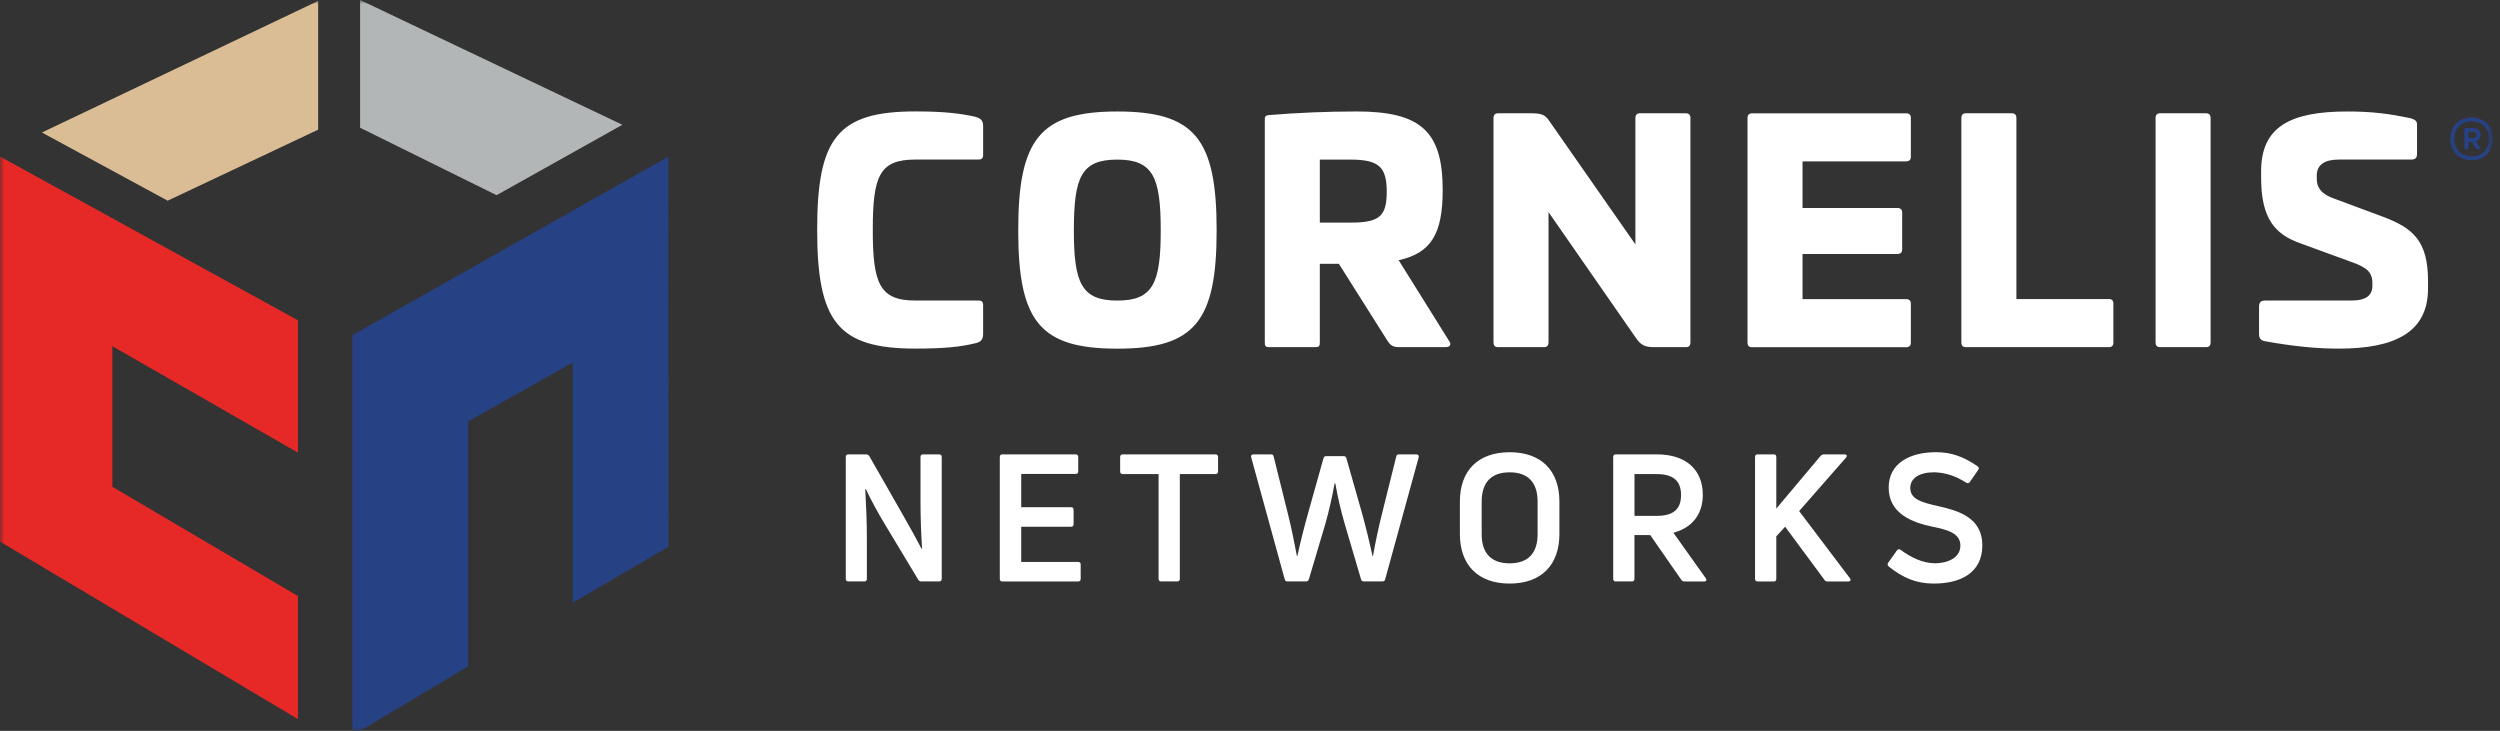 <svg width="301" height="88" viewBox="0 0 301 88" fill="none" xmlns="http://www.w3.org/2000/svg">
<rect x="0" y="0" width="301" height="88" fill="#333333" stroke="none"/>
<g clip-path="url(#clip0_19006_1430)">
<mask id="mask0_19006_1430" style="mask-type:luminance" maskUnits="userSpaceOnUse" x="0" y="0" width="301" height="88">
<path d="M300.143 0H0V88H300.143V0Z" fill="white"/>
</mask>
<g mask="url(#mask0_19006_1430)">
<path d="M117.439 14.071C118.049 14.25 118.369 14.464 118.369 15.183V18.672C118.369 19.032 118.19 19.211 117.832 19.211H110.204C105.867 19.211 105.083 21.227 105.083 27.66C105.083 34.096 105.872 36.184 110.203 36.184H117.83C118.189 36.184 118.368 36.363 118.368 36.723V40.212C118.368 40.931 118.044 41.184 117.438 41.326C115.682 41.758 113.713 41.97 110.204 41.97C100.854 41.97 98.387 38.697 98.387 27.657C98.387 16.618 100.859 13.415 110.204 13.415C113.712 13.415 115.682 13.667 117.438 14.061L117.439 14.071ZM146.484 27.738C146.484 38.706 143.833 41.979 134.522 41.979C125.211 41.979 122.595 38.705 122.595 27.738C122.595 16.772 125.207 13.423 134.522 13.423C143.836 13.423 146.484 16.697 146.484 27.738ZM129.292 27.738C129.292 34.103 130.22 36.189 134.522 36.189C138.823 36.189 139.752 34.103 139.752 27.738C139.752 21.373 138.856 19.216 134.522 19.216C130.185 19.216 129.292 21.301 129.292 27.738ZM173.699 22.88C173.699 28.166 172.301 30.47 168.4 31.33L174.488 41.077C174.774 41.47 174.595 41.795 174.058 41.795H168.468C167.646 41.795 167.395 41.544 167.036 41.004L161.2 31.764H158.906V41.224C158.906 41.689 158.801 41.795 158.37 41.795H152.818C152.388 41.795 152.282 41.689 152.282 41.222V14.357C152.282 13.997 152.388 13.89 152.818 13.852C156.31 13.567 159.813 13.423 163.315 13.42C171.051 13.42 173.699 15.791 173.699 22.88ZM158.906 19.211V26.801H162.594C166.031 26.801 166.964 26.081 166.964 23.099C166.964 20.114 166.034 19.216 162.594 19.216H158.906V19.211ZM202.991 13.639C203.349 13.639 203.528 13.852 203.528 14.212V41.184C203.528 41.616 203.349 41.797 202.991 41.797H199.086C198.045 41.797 197.547 41.51 197.01 40.752L186.442 25.538V41.184C186.442 41.616 186.263 41.797 185.905 41.797H180.354C179.996 41.797 179.817 41.616 179.817 41.184V14.212C179.817 13.851 179.996 13.639 180.354 13.639H184.438C185.942 13.639 186.156 13.997 186.766 14.896L196.903 29.425V14.212C196.903 13.851 197.082 13.639 197.44 13.639H202.991ZM229.491 13.639C229.848 13.639 230.066 13.818 230.066 14.178V18.89C230.066 19.25 229.853 19.429 229.491 19.429H217.025V25.041H228.451C228.808 25.041 229.021 25.222 229.021 25.581V30.041C229.021 30.401 228.808 30.58 228.451 30.58H217.025V36.013H229.491C229.848 36.013 230.066 36.192 230.066 36.552V41.266C230.066 41.624 229.853 41.805 229.491 41.805H210.937C210.579 41.805 210.4 41.624 210.4 41.231V14.22C210.4 13.86 210.579 13.646 210.937 13.646H229.491V13.639ZM242.237 13.639C242.595 13.639 242.775 13.852 242.775 14.212V36.005H253.914C254.271 36.005 254.45 36.184 254.45 36.544V41.257C254.45 41.616 254.271 41.795 253.914 41.795H236.687C236.329 41.795 236.149 41.616 236.149 41.222V14.212C236.149 13.851 236.329 13.639 236.687 13.639H242.237ZM265.62 13.639C265.978 13.639 266.157 13.852 266.157 14.212V41.184C266.157 41.616 265.978 41.797 265.62 41.797H260.07C259.711 41.797 259.532 41.616 259.532 41.184V14.212C259.532 13.851 259.711 13.639 260.07 13.639H265.62ZM290.295 14.25C290.832 14.431 291.011 14.61 291.011 15.004V18.493C291.011 19.032 290.797 19.211 290.295 19.211H281.59C279.871 19.211 278.938 19.858 278.938 21.117V21.549C278.938 22.555 279.475 23.312 280.762 23.812L286.962 26.116C290.469 27.447 292.333 28.959 292.333 33.813V34.746C292.333 39.998 288.36 41.975 281.59 41.975C279.049 41.975 276.218 41.723 272.671 41.077C272.168 40.969 271.989 40.716 271.989 40.177V36.941C271.989 36.402 272.203 36.187 272.74 36.187H283.091C284.74 36.187 285.635 35.65 285.635 34.424V34.066C285.635 32.699 284.846 32.16 283.129 31.548L276.934 29.284C273.89 28.204 272.24 26.3 272.24 21.408V20.616C272.24 15.363 275.608 13.423 282.591 13.423C285.563 13.423 287.604 13.676 290.291 14.25H290.295Z" fill="white"/>
<path d="M102.13 70.004C101.939 70.004 101.832 69.897 101.832 69.683V55.027C101.832 54.813 101.939 54.706 102.13 54.706H104.283C104.454 54.706 104.582 54.791 104.668 54.92L108.825 62.196C109.547 63.481 110.358 64.914 110.955 66.071L111.018 66.049C110.892 64.118 110.828 62.185 110.828 60.25V55.027C110.828 54.813 110.933 54.706 111.147 54.706H113.064C113.278 54.706 113.385 54.813 113.385 55.027V69.683C113.385 69.897 113.28 70.004 113.066 70.004H110.913C110.839 70.006 110.766 69.987 110.702 69.949C110.638 69.911 110.586 69.856 110.552 69.79L106.522 63.091C105.693 61.724 104.931 60.317 104.241 58.875L104.178 58.897C104.283 60.736 104.37 62.962 104.37 64.782V69.683C104.37 69.897 104.263 70.004 104.071 70.004H102.13ZM122.956 67.655H129.794C130.007 67.655 130.114 67.762 130.114 67.953V69.688C130.114 69.902 130.007 70.009 129.794 70.009H120.675C120.483 70.009 120.376 69.902 120.376 69.688V55.032C120.376 54.816 120.483 54.709 120.675 54.709H129.5C129.714 54.709 129.819 54.818 129.819 55.032V56.765C129.819 56.958 129.714 57.063 129.5 57.063H122.956V61.067H128.942C129.154 61.067 129.261 61.174 129.261 61.388V63.101C129.261 63.315 129.154 63.421 128.942 63.421H122.955V67.659L122.956 67.655ZM146.335 54.706C146.526 54.706 146.655 54.813 146.655 55.027V56.782C146.655 56.974 146.526 57.081 146.335 57.081H142.051V69.683C142.051 69.897 141.944 70.004 141.752 70.004H139.791C139.599 70.004 139.493 69.897 139.493 69.683V57.081H135.187C134.995 57.081 134.866 56.974 134.866 56.782V55.027C134.866 54.813 134.995 54.706 135.187 54.706H146.335ZM155.015 70.004C154.822 70.004 154.717 69.919 154.674 69.726L150.645 55.069C150.582 54.855 150.687 54.706 150.922 54.706H153.012C153.203 54.706 153.31 54.769 153.353 54.984L155.12 62.09C155.483 63.545 155.846 65.343 156.145 66.927H156.208C156.549 65.321 157.061 63.31 157.509 61.726L159.341 55.198C159.384 55.005 159.491 54.92 159.682 54.92H161.771C161.964 54.92 162.069 55.005 162.113 55.198L163.968 61.726C164.414 63.31 164.904 65.321 165.245 66.927H165.31C165.588 65.343 165.971 63.545 166.333 62.09L168.102 54.984C168.144 54.771 168.251 54.706 168.423 54.706H170.531C170.745 54.706 170.872 54.855 170.81 55.069L166.78 69.726C166.738 69.919 166.631 70.004 166.439 70.004H164.202C164.03 70.004 163.903 69.919 163.861 69.726L161.878 62.984C161.422 61.408 161.053 59.808 160.77 58.192H160.685C160.399 59.806 160.036 61.405 159.597 62.984L157.594 69.726C157.551 69.919 157.423 70.004 157.253 70.004H155.015ZM181.761 70.262C177.988 70.262 175.772 68.057 175.772 64.311V60.374C175.772 56.63 177.988 54.447 181.761 54.447C185.534 54.447 187.751 56.63 187.751 60.374V64.312C187.751 68.059 185.534 70.262 181.761 70.262ZM181.761 67.826C183.978 67.826 185.128 66.605 185.128 64.316V60.4C185.128 58.088 183.978 56.867 181.761 56.867C179.544 56.867 178.393 58.088 178.393 60.4V64.316C178.393 66.605 179.544 67.826 181.761 67.826ZM202.779 70.004C202.705 70.006 202.631 69.987 202.567 69.949C202.502 69.912 202.45 69.856 202.416 69.79L198.685 64.418H196.788V69.683C196.788 69.897 196.682 70.004 196.49 70.004H194.529C194.337 70.004 194.23 69.897 194.23 69.683V55.027C194.23 54.813 194.337 54.706 194.529 54.706H199.474C202.97 54.706 205.016 56.524 205.016 59.586C205.016 61.94 203.715 63.545 201.478 64.144L205.378 69.624C205.527 69.859 205.422 70.009 205.186 70.009H202.779V70.004ZM196.793 57.081V62.111H199.479C201.46 62.111 202.398 61.319 202.398 59.608C202.398 57.895 201.46 57.081 199.479 57.081H196.793ZM211.607 70.004C211.415 70.004 211.308 69.897 211.308 69.683V55.027C211.308 54.813 211.415 54.706 211.607 54.706H213.568C213.76 54.706 213.867 54.813 213.867 55.027V61.234L219.195 54.898C219.323 54.771 219.43 54.706 219.579 54.706H222.073C222.349 54.706 222.436 54.877 222.264 55.091L216.617 61.534L222.734 69.624C222.904 69.838 222.777 70.009 222.543 70.009H220.047C219.877 70.009 219.75 69.966 219.664 69.816L214.932 63.417L213.867 64.573V69.688C213.867 69.902 213.76 70.009 213.568 70.009H211.607L211.607 70.004ZM232.832 70.262C230.701 70.262 229.124 69.577 227.397 68.206C227.249 68.057 227.227 67.928 227.334 67.757L228.399 66.259C228.506 66.109 228.655 66.087 228.825 66.195C230.211 67.201 231.49 67.779 232.939 67.821C234.495 67.821 236.03 67.158 236.03 65.703C236.03 64.162 234.432 63.776 232.578 63.392C230.338 62.92 227.397 61.892 227.397 58.704C227.397 55.729 230.019 54.445 233.088 54.445C234.922 54.445 236.371 54.958 238.098 56.135C238.268 56.243 238.29 56.414 238.183 56.564L237.16 58.041C237.053 58.212 236.883 58.212 236.712 58.104C235.455 57.291 234.198 56.906 232.897 56.862C231.064 56.862 229.997 57.591 229.997 58.748C229.997 60.115 231.361 60.48 233.238 60.909C235.732 61.465 238.673 62.279 238.673 65.659C238.673 69.041 235.945 70.262 232.832 70.262Z" fill="white"/>
<path d="M35.874 71.767L13.527 58.607V41.682L35.873 54.497V38.568L0 18.843V65.21L35.874 86.58V71.767Z" fill="#E62926"/>
<path d="M5.044 15.953L20.186 24.164L38.308 15.61V0.107L5.044 15.953Z" fill="#DABD94"/>
<path d="M43.356 0V15.38L59.785 23.501L74.934 15.024L43.356 0Z" fill="#B3B6B6"/>
<path d="M80.464 18.857L42.429 40.355V88.55L56.372 80.222V50.729L68.958 43.65V72.574L80.492 65.815L80.464 18.857Z" fill="#274185"/>
<path d="M297.586 19.297C296.18 19.297 295.02 18.354 295.02 16.72C295.02 15.086 296.18 14.143 297.586 14.143C298.993 14.143 300.152 15.097 300.152 16.72C300.152 18.342 298.993 19.297 297.586 19.297ZM297.599 18.83C298.733 18.83 299.675 18.085 299.675 16.72C299.675 15.353 298.729 14.61 297.599 14.61C296.469 14.61 295.498 15.328 295.498 16.72C295.498 18.111 296.444 18.83 297.599 18.83ZM296.895 17.969C296.767 17.969 296.708 17.906 296.708 17.781V15.606C296.708 15.491 296.772 15.417 296.895 15.417H297.726C298.256 15.417 298.659 15.67 298.659 16.227C298.659 16.693 298.422 16.934 298.067 17.011L298.609 17.743C298.699 17.88 298.647 17.969 298.507 17.969H298.333C298.289 17.972 298.243 17.963 298.204 17.942C298.164 17.922 298.13 17.892 298.106 17.855L297.539 17.045H297.198V17.777C297.198 17.905 297.121 17.966 297.011 17.966H296.895V17.969ZM297.198 16.604H297.713C298.004 16.604 298.166 16.489 298.166 16.223C298.166 15.956 297.977 15.868 297.713 15.868H297.198V16.604Z" fill="#274185"/>
</g>
</g>
<defs>
<clipPath id="clip0_19006_1430">
<rect width="300.143" height="88" fill="white"/>
</clipPath>
</defs>
</svg>
